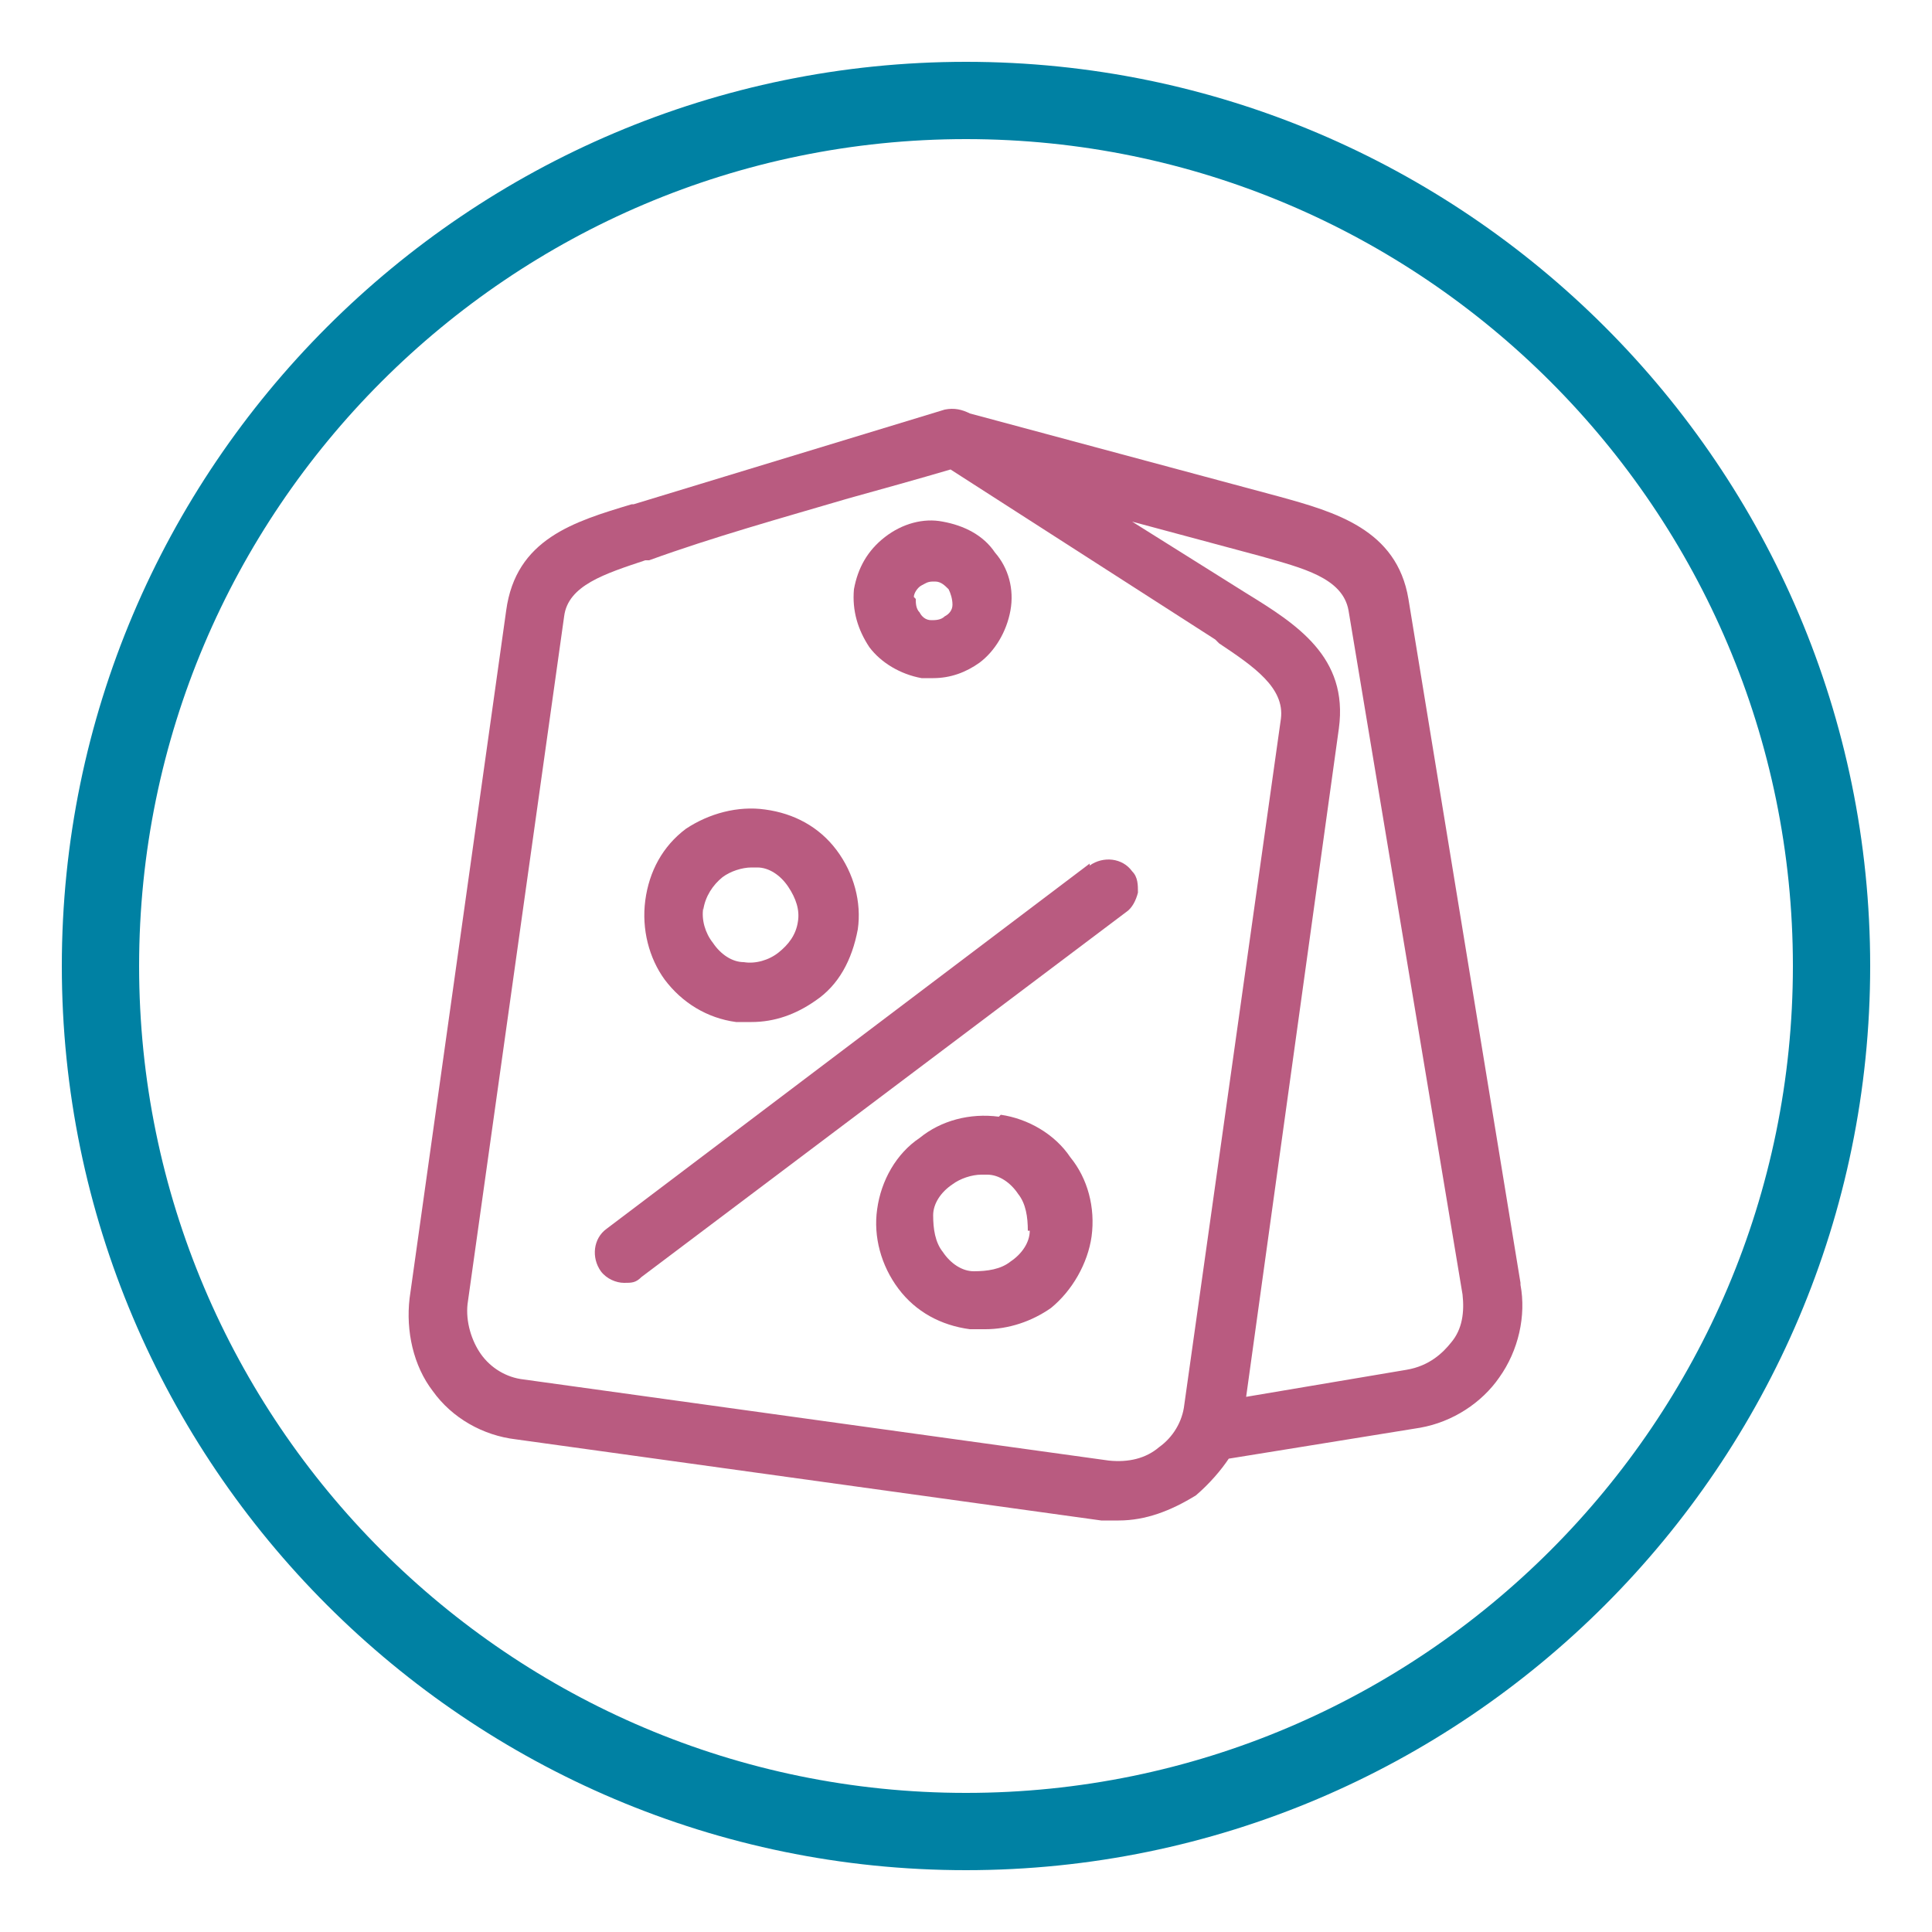 <?xml version="1.0" encoding="UTF-8"?> <svg xmlns="http://www.w3.org/2000/svg" id="Layer_1" version="1.1" viewBox="0 0 100 100"><defs><style> .st0 { fill: #b95b80; } .st1 { fill: #0081a3; } </style></defs><g><path class="st0" d="M51.7,57.8h0c-1.5-.2-3,.2-4.1,1.1-1.2.8-2,2.2-2.2,3.7-.2,1.4.2,2.9,1.1,4.1.9,1.2,2.2,1.9,3.7,2.1.3,0,.5,0,.8,0,1.2,0,2.4-.4,3.4-1.1,1.1-.9,1.9-2.3,2.1-3.7.2-1.5-.2-3-1.1-4.1-.8-1.2-2.2-2-3.6-2.2ZM53.3,63.7c0,.6-.4,1.2-1,1.6-.5.4-1.2.5-1.9.5-.6,0-1.2-.4-1.6-1-.4-.5-.5-1.2-.5-1.9,0-.6.4-1.2,1-1.6.4-.3,1-.5,1.5-.5s.2,0,.3,0c.6,0,1.2.4,1.6,1h0c.4.5.5,1.2.5,1.9Z"></path><path class="st0" d="M78.7,66.4l-5.8-35.4c-.6-3.6-3.8-4.5-6.7-5.3l-16-4.3c-.4-.2-.8-.3-1.3-.2l-16.1,4.9h-.1c-3,.9-6,1.8-6.5,5.5l-5,35.6c-.2,1.7.2,3.5,1.2,4.8,1,1.4,2.6,2.3,4.3,2.5l30.3,4.2c.3,0,.6,0,.9,0,1.4,0,2.7-.5,4-1.3.7-.6,1.3-1.3,1.7-1.9l9.9-1.6c1.7-.3,3.2-1.3,4.1-2.6,1-1.4,1.4-3.2,1.1-4.8ZM69.3,37.7c.5-3.7-2.2-5.4-4.8-7l-5.9-3.7,6.7,1.8c2.1.6,4.2,1.1,4.5,2.8l5.9,35.4c.1.9,0,1.8-.6,2.5-.4.5-1.1,1.2-2.3,1.4l-8.3,1.4,4.8-34.6ZM66.3,37.2l-5,35.5c-.1.9-.6,1.7-1.3,2.2-.7.6-1.6.8-2.6.7l-30.3-4.2c-.9-.1-1.7-.6-2.2-1.3-.5-.7-.8-1.7-.7-2.6l5-35.6c.2-1.6,2.1-2.2,4.2-2.9h.2c3.3-1.2,6.9-2.2,10.3-3.2,1.8-.5,3.6-1,5.3-1.5l13.7,8.8.2.2c1.8,1.2,3.4,2.3,3.2,3.9Z"></path><path class="st0" d="M47.7,35.1c.2,0,.4,0,.6,0,.9,0,1.7-.3,2.4-.8.8-.6,1.4-1.6,1.6-2.7.2-1.1-.1-2.2-.8-3-.6-.9-1.6-1.4-2.7-1.6-1-.2-2.1.1-3,.8-.9.7-1.4,1.6-1.6,2.7-.1,1.1.2,2.1.8,3,.6.8,1.6,1.4,2.7,1.6ZM47.3,30.9c0-.2.2-.5.4-.6.2-.1.3-.2.6-.2s0,0,.1,0c.3,0,.5.2.7.4.1.2.2.5.2.8,0,.3-.2.5-.4.6-.2.2-.5.2-.7.2-.3,0-.5-.2-.6-.4-.2-.2-.2-.5-.2-.7Z"></path><path class="st0" d="M38.1,52.9c.3,0,.5,0,.8,0,1.2,0,2.3-.4,3.3-1.1,1.2-.8,1.9-2.1,2.2-3.7.2-1.4-.2-2.9-1.1-4.1-.9-1.2-2.2-1.9-3.7-2.1-1.4-.2-2.9.2-4.1,1-1.2.9-1.9,2.2-2.1,3.7-.2,1.5.2,3,1,4.1.9,1.2,2.2,2,3.7,2.2ZM36.4,47.1c.1-.7.5-1.3,1-1.7.4-.3,1-.5,1.5-.5s.2,0,.3,0c.6,0,1.2.4,1.6,1,.4.6.6,1.2.5,1.8-.1.7-.5,1.2-1,1.6-.5.4-1.2.6-1.8.5-.6,0-1.2-.4-1.6-1-.4-.5-.6-1.2-.5-1.8Z"></path><path class="st0" d="M56.4,44.7l-25,18.9c-.7.5-.8,1.5-.3,2.2.3.4.8.6,1.2.6s.6,0,.9-.3l25.1-18.9c.3-.2.5-.6.6-1,0-.4,0-.8-.3-1.1-.5-.7-1.5-.8-2.2-.3Z"></path></g><path class="st1" d="M50,96.8c-25.8,0-46.8-21-46.8-46.8S24.2,3.2,50,3.2s46.8,21,46.8,46.8-21,46.8-46.8,46.8ZM50,7.2C26.4,7.2,7.2,26.4,7.2,50s19.2,42.8,42.8,42.8,42.8-19.2,42.8-42.8S73.6,7.2,50,7.2Z"></path></svg> 